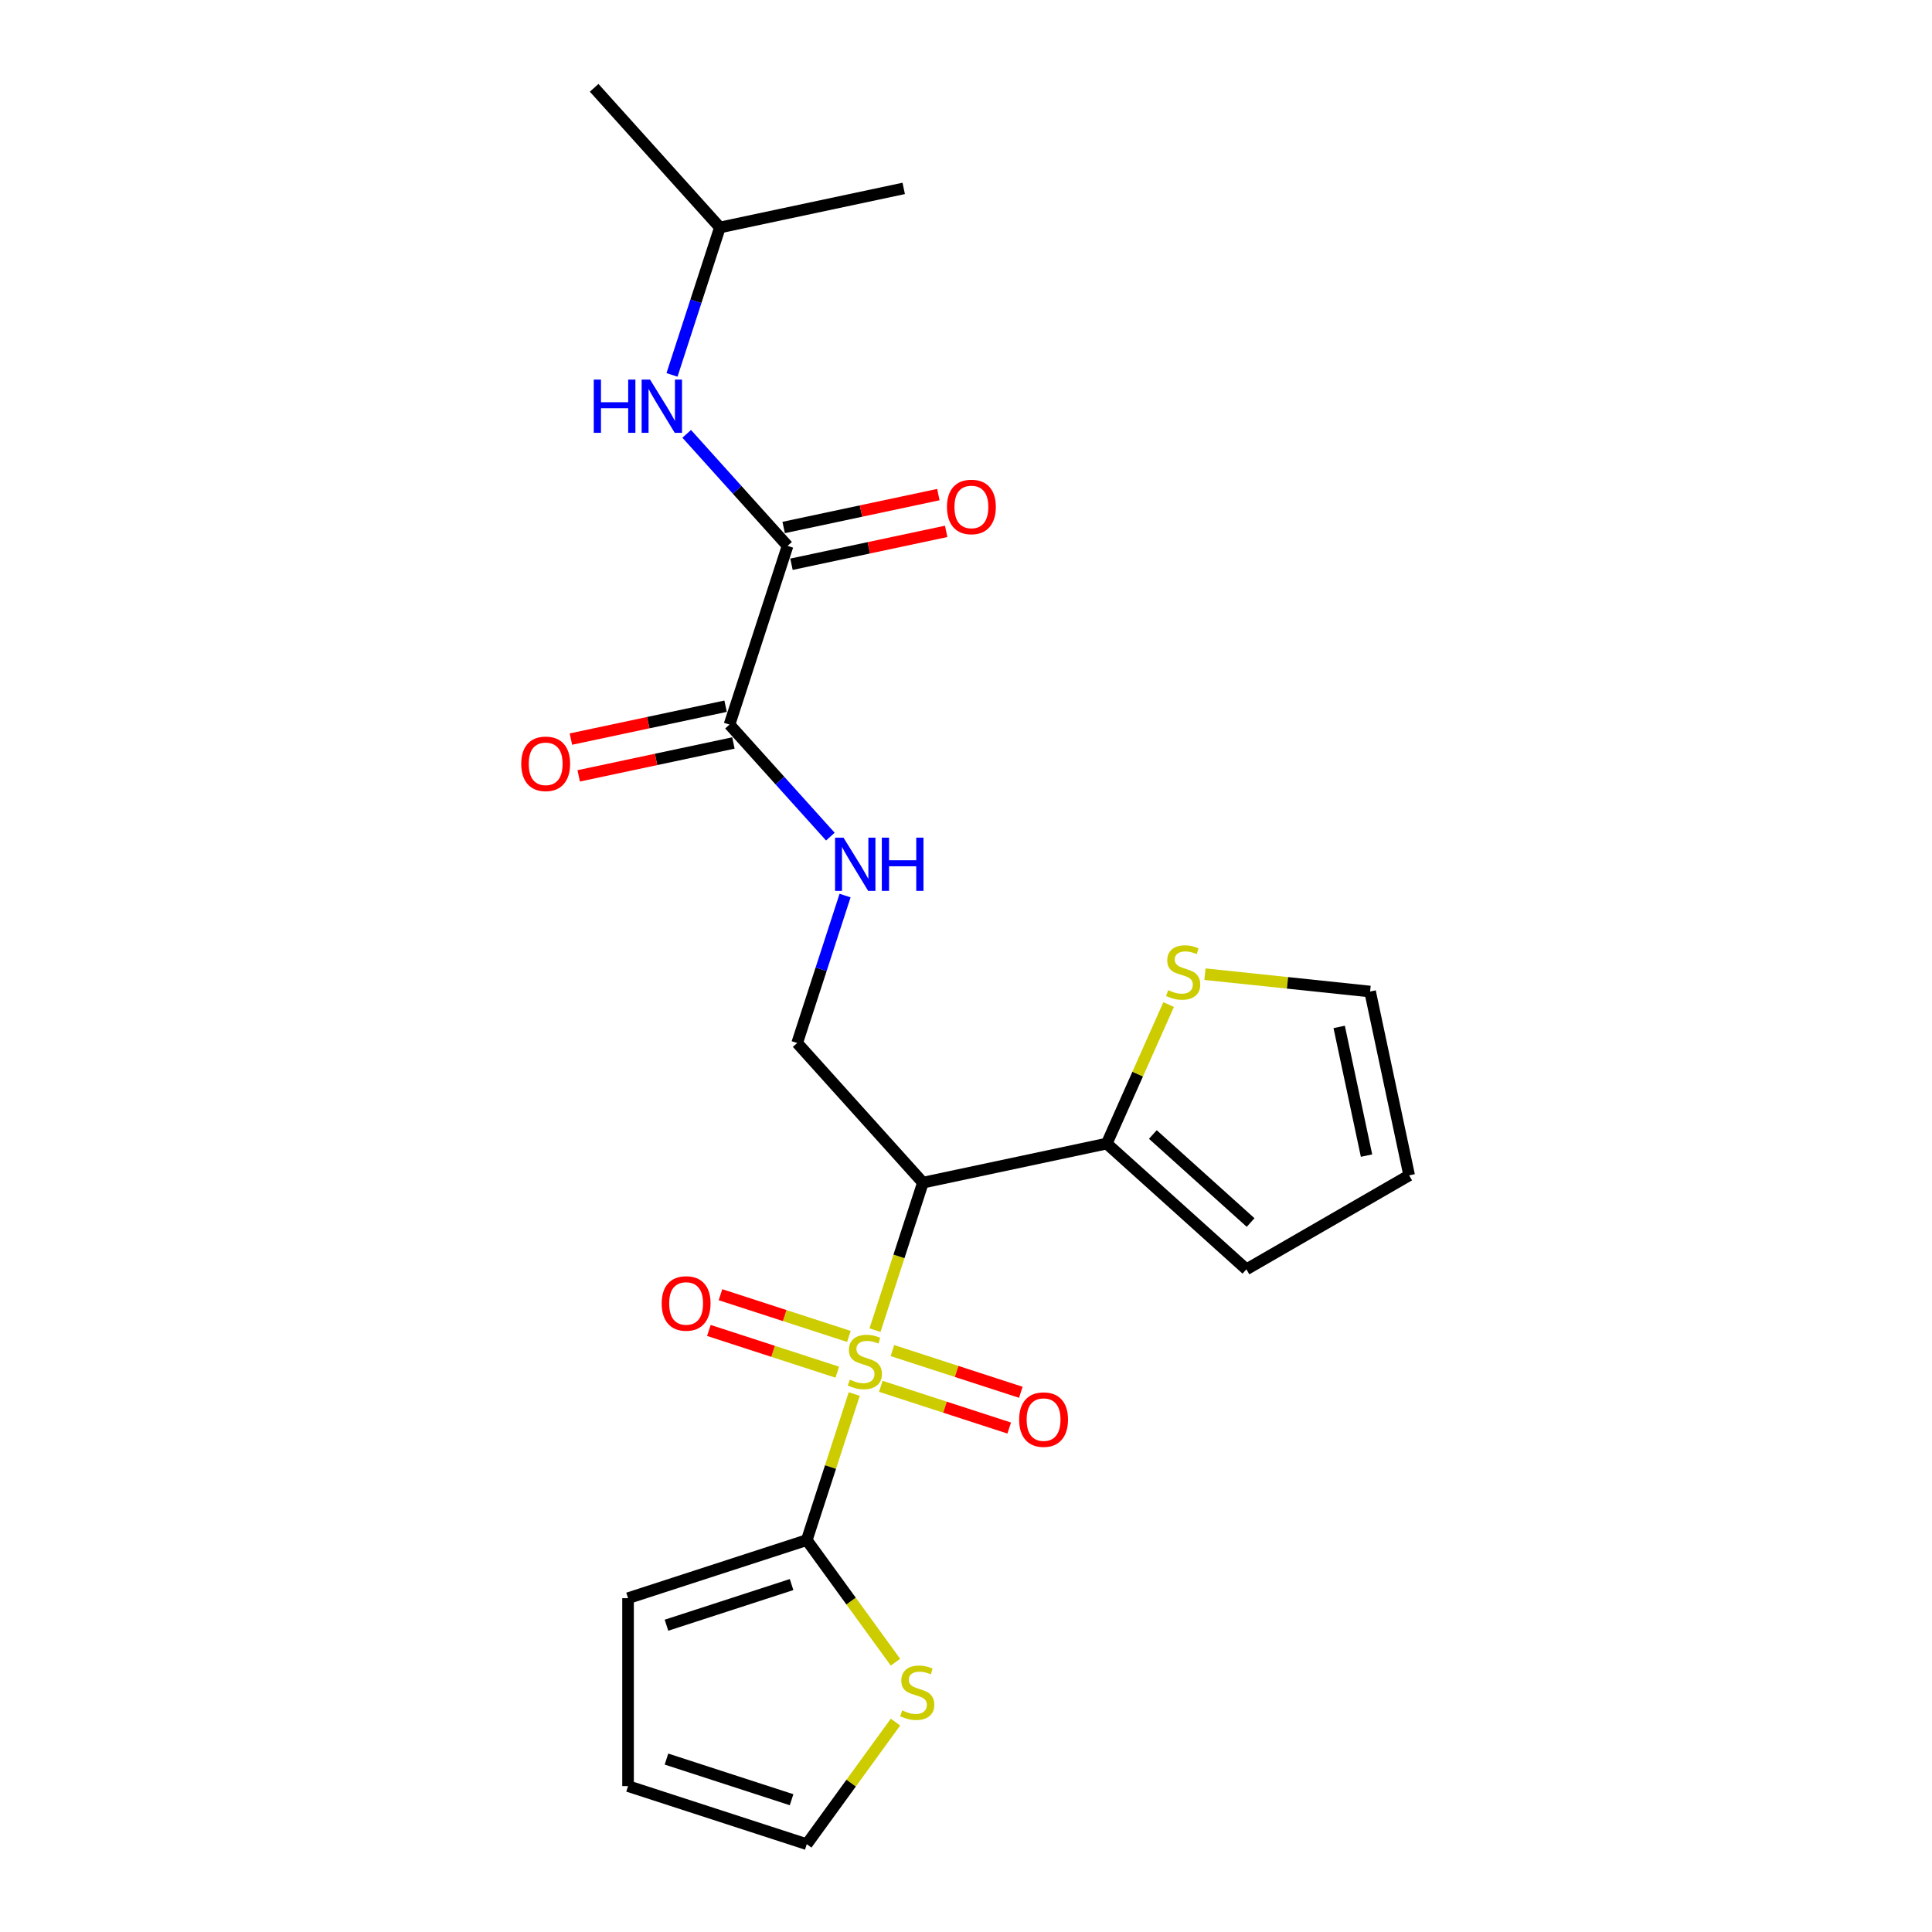 <?xml version='1.0' encoding='iso-8859-1'?>
<svg version='1.1' baseProfile='full'
              xmlns='http://www.w3.org/2000/svg'
                      xmlns:rdkit='http://www.rdkit.org/xml'
                      xmlns:xlink='http://www.w3.org/1999/xlink'
                  xml:space='preserve'
width='1000px' height='1000px' viewBox='0 0 1000 1000'>
<!-- END OF HEADER -->
<rect style='opacity:1.0;fill:#FFFFFF;stroke:none' width='1000' height='1000' x='0' y='0'> </rect>
<path class='bond-0' d='M 452.898,688.479 L 465.301,650.307' style='fill:none;fill-rule:evenodd;stroke:#CCCC00;stroke-width:6px;stroke-linecap:butt;stroke-linejoin:miter;stroke-opacity:1' />
<path class='bond-0' d='M 465.301,650.307 L 477.704,612.135' style='fill:none;fill-rule:evenodd;stroke:#000000;stroke-width:6px;stroke-linecap:butt;stroke-linejoin:miter;stroke-opacity:1' />
<path class='bond-1' d='M 442.152,721.552 L 429.869,759.354' style='fill:none;fill-rule:evenodd;stroke:#CCCC00;stroke-width:6px;stroke-linecap:butt;stroke-linejoin:miter;stroke-opacity:1' />
<path class='bond-1' d='M 429.869,759.354 L 417.587,797.157' style='fill:none;fill-rule:evenodd;stroke:#000000;stroke-width:6px;stroke-linecap:butt;stroke-linejoin:miter;stroke-opacity:1' />
<path class='bond-10' d='M 439.387,691.735 L 406.154,680.937' style='fill:none;fill-rule:evenodd;stroke:#CCCC00;stroke-width:6px;stroke-linecap:butt;stroke-linejoin:miter;stroke-opacity:1' />
<path class='bond-10' d='M 406.154,680.937 L 372.921,670.139' style='fill:none;fill-rule:evenodd;stroke:#FF0000;stroke-width:6px;stroke-linecap:butt;stroke-linejoin:miter;stroke-opacity:1' />
<path class='bond-10' d='M 433.375,710.237 L 400.142,699.439' style='fill:none;fill-rule:evenodd;stroke:#CCCC00;stroke-width:6px;stroke-linecap:butt;stroke-linejoin:miter;stroke-opacity:1' />
<path class='bond-10' d='M 400.142,699.439 L 366.91,688.641' style='fill:none;fill-rule:evenodd;stroke:#FF0000;stroke-width:6px;stroke-linecap:butt;stroke-linejoin:miter;stroke-opacity:1' />
<path class='bond-11' d='M 455.904,717.557 L 489.136,728.355' style='fill:none;fill-rule:evenodd;stroke:#CCCC00;stroke-width:6px;stroke-linecap:butt;stroke-linejoin:miter;stroke-opacity:1' />
<path class='bond-11' d='M 489.136,728.355 L 522.369,739.153' style='fill:none;fill-rule:evenodd;stroke:#FF0000;stroke-width:6px;stroke-linecap:butt;stroke-linejoin:miter;stroke-opacity:1' />
<path class='bond-11' d='M 461.915,699.055 L 495.148,709.853' style='fill:none;fill-rule:evenodd;stroke:#CCCC00;stroke-width:6px;stroke-linecap:butt;stroke-linejoin:miter;stroke-opacity:1' />
<path class='bond-11' d='M 495.148,709.853 L 528.381,720.651' style='fill:none;fill-rule:evenodd;stroke:#FF0000;stroke-width:6px;stroke-linecap:butt;stroke-linejoin:miter;stroke-opacity:1' />
<path class='bond-3' d='M 477.704,612.135 L 572.85,591.911' style='fill:none;fill-rule:evenodd;stroke:#000000;stroke-width:6px;stroke-linecap:butt;stroke-linejoin:miter;stroke-opacity:1' />
<path class='bond-5' d='M 477.704,612.135 L 412.616,539.848' style='fill:none;fill-rule:evenodd;stroke:#000000;stroke-width:6px;stroke-linecap:butt;stroke-linejoin:miter;stroke-opacity:1' />
<path class='bond-6' d='M 417.587,797.157 L 440.542,828.752' style='fill:none;fill-rule:evenodd;stroke:#000000;stroke-width:6px;stroke-linecap:butt;stroke-linejoin:miter;stroke-opacity:1' />
<path class='bond-6' d='M 440.542,828.752 L 463.498,860.347' style='fill:none;fill-rule:evenodd;stroke:#CCCC00;stroke-width:6px;stroke-linecap:butt;stroke-linejoin:miter;stroke-opacity:1' />
<path class='bond-12' d='M 417.587,797.157 L 325.076,827.215' style='fill:none;fill-rule:evenodd;stroke:#000000;stroke-width:6px;stroke-linecap:butt;stroke-linejoin:miter;stroke-opacity:1' />
<path class='bond-12' d='M 409.722,820.168 L 344.964,841.209' style='fill:none;fill-rule:evenodd;stroke:#000000;stroke-width:6px;stroke-linecap:butt;stroke-linejoin:miter;stroke-opacity:1' />
<path class='bond-2' d='M 407.646,282.539 L 377.588,375.05' style='fill:none;fill-rule:evenodd;stroke:#000000;stroke-width:6px;stroke-linecap:butt;stroke-linejoin:miter;stroke-opacity:1' />
<path class='bond-8' d='M 407.646,282.539 L 381.542,253.547' style='fill:none;fill-rule:evenodd;stroke:#000000;stroke-width:6px;stroke-linecap:butt;stroke-linejoin:miter;stroke-opacity:1' />
<path class='bond-8' d='M 381.542,253.547 L 355.438,224.556' style='fill:none;fill-rule:evenodd;stroke:#0000FF;stroke-width:6px;stroke-linecap:butt;stroke-linejoin:miter;stroke-opacity:1' />
<path class='bond-14' d='M 409.669,292.054 L 449.703,283.544' style='fill:none;fill-rule:evenodd;stroke:#000000;stroke-width:6px;stroke-linecap:butt;stroke-linejoin:miter;stroke-opacity:1' />
<path class='bond-14' d='M 449.703,283.544 L 489.738,275.035' style='fill:none;fill-rule:evenodd;stroke:#FF0000;stroke-width:6px;stroke-linecap:butt;stroke-linejoin:miter;stroke-opacity:1' />
<path class='bond-14' d='M 405.624,273.025 L 445.658,264.515' style='fill:none;fill-rule:evenodd;stroke:#000000;stroke-width:6px;stroke-linecap:butt;stroke-linejoin:miter;stroke-opacity:1' />
<path class='bond-14' d='M 445.658,264.515 L 485.693,256.005' style='fill:none;fill-rule:evenodd;stroke:#FF0000;stroke-width:6px;stroke-linecap:butt;stroke-linejoin:miter;stroke-opacity:1' />
<path class='bond-9' d='M 572.85,591.911 L 588.868,555.933' style='fill:none;fill-rule:evenodd;stroke:#000000;stroke-width:6px;stroke-linecap:butt;stroke-linejoin:miter;stroke-opacity:1' />
<path class='bond-9' d='M 588.868,555.933 L 604.887,519.955' style='fill:none;fill-rule:evenodd;stroke:#CCCC00;stroke-width:6px;stroke-linecap:butt;stroke-linejoin:miter;stroke-opacity:1' />
<path class='bond-13' d='M 572.85,591.911 L 645.137,656.998' style='fill:none;fill-rule:evenodd;stroke:#000000;stroke-width:6px;stroke-linecap:butt;stroke-linejoin:miter;stroke-opacity:1' />
<path class='bond-13' d='M 596.71,587.217 L 647.311,632.778' style='fill:none;fill-rule:evenodd;stroke:#000000;stroke-width:6px;stroke-linecap:butt;stroke-linejoin:miter;stroke-opacity:1' />
<path class='bond-4' d='M 377.588,375.05 L 403.692,404.042' style='fill:none;fill-rule:evenodd;stroke:#000000;stroke-width:6px;stroke-linecap:butt;stroke-linejoin:miter;stroke-opacity:1' />
<path class='bond-4' d='M 403.692,404.042 L 429.796,433.034' style='fill:none;fill-rule:evenodd;stroke:#0000FF;stroke-width:6px;stroke-linecap:butt;stroke-linejoin:miter;stroke-opacity:1' />
<path class='bond-17' d='M 375.565,365.536 L 335.531,374.045' style='fill:none;fill-rule:evenodd;stroke:#000000;stroke-width:6px;stroke-linecap:butt;stroke-linejoin:miter;stroke-opacity:1' />
<path class='bond-17' d='M 335.531,374.045 L 295.496,382.555' style='fill:none;fill-rule:evenodd;stroke:#FF0000;stroke-width:6px;stroke-linecap:butt;stroke-linejoin:miter;stroke-opacity:1' />
<path class='bond-17' d='M 379.61,384.565 L 339.576,393.074' style='fill:none;fill-rule:evenodd;stroke:#000000;stroke-width:6px;stroke-linecap:butt;stroke-linejoin:miter;stroke-opacity:1' />
<path class='bond-17' d='M 339.576,393.074 L 299.541,401.584' style='fill:none;fill-rule:evenodd;stroke:#FF0000;stroke-width:6px;stroke-linecap:butt;stroke-linejoin:miter;stroke-opacity:1' />
<path class='bond-7' d='M 412.616,539.848 L 425.013,501.695' style='fill:none;fill-rule:evenodd;stroke:#000000;stroke-width:6px;stroke-linecap:butt;stroke-linejoin:miter;stroke-opacity:1' />
<path class='bond-7' d='M 425.013,501.695 L 437.41,463.543' style='fill:none;fill-rule:evenodd;stroke:#0000FF;stroke-width:6px;stroke-linecap:butt;stroke-linejoin:miter;stroke-opacity:1' />
<path class='bond-15' d='M 463.498,891.355 L 440.542,922.95' style='fill:none;fill-rule:evenodd;stroke:#CCCC00;stroke-width:6px;stroke-linecap:butt;stroke-linejoin:miter;stroke-opacity:1' />
<path class='bond-15' d='M 440.542,922.95 L 417.587,954.545' style='fill:none;fill-rule:evenodd;stroke:#000000;stroke-width:6px;stroke-linecap:butt;stroke-linejoin:miter;stroke-opacity:1' />
<path class='bond-20' d='M 347.824,194.047 L 360.221,155.894' style='fill:none;fill-rule:evenodd;stroke:#0000FF;stroke-width:6px;stroke-linecap:butt;stroke-linejoin:miter;stroke-opacity:1' />
<path class='bond-20' d='M 360.221,155.894 L 372.617,117.741' style='fill:none;fill-rule:evenodd;stroke:#000000;stroke-width:6px;stroke-linecap:butt;stroke-linejoin:miter;stroke-opacity:1' />
<path class='bond-16' d='M 623.678,504.233 L 666.415,508.725' style='fill:none;fill-rule:evenodd;stroke:#CCCC00;stroke-width:6px;stroke-linecap:butt;stroke-linejoin:miter;stroke-opacity:1' />
<path class='bond-16' d='M 666.415,508.725 L 709.153,513.217' style='fill:none;fill-rule:evenodd;stroke:#000000;stroke-width:6px;stroke-linecap:butt;stroke-linejoin:miter;stroke-opacity:1' />
<path class='bond-18' d='M 325.076,827.215 L 325.076,924.487' style='fill:none;fill-rule:evenodd;stroke:#000000;stroke-width:6px;stroke-linecap:butt;stroke-linejoin:miter;stroke-opacity:1' />
<path class='bond-19' d='M 645.137,656.998 L 729.377,608.363' style='fill:none;fill-rule:evenodd;stroke:#000000;stroke-width:6px;stroke-linecap:butt;stroke-linejoin:miter;stroke-opacity:1' />
<path class='bond-23' d='M 417.587,954.545 L 325.076,924.487' style='fill:none;fill-rule:evenodd;stroke:#000000;stroke-width:6px;stroke-linecap:butt;stroke-linejoin:miter;stroke-opacity:1' />
<path class='bond-23' d='M 409.722,931.534 L 344.964,910.493' style='fill:none;fill-rule:evenodd;stroke:#000000;stroke-width:6px;stroke-linecap:butt;stroke-linejoin:miter;stroke-opacity:1' />
<path class='bond-24' d='M 709.153,513.217 L 729.377,608.363' style='fill:none;fill-rule:evenodd;stroke:#000000;stroke-width:6px;stroke-linecap:butt;stroke-linejoin:miter;stroke-opacity:1' />
<path class='bond-24' d='M 693.157,531.533 L 707.314,598.135' style='fill:none;fill-rule:evenodd;stroke:#000000;stroke-width:6px;stroke-linecap:butt;stroke-linejoin:miter;stroke-opacity:1' />
<path class='bond-21' d='M 372.617,117.741 L 307.53,45.455' style='fill:none;fill-rule:evenodd;stroke:#000000;stroke-width:6px;stroke-linecap:butt;stroke-linejoin:miter;stroke-opacity:1' />
<path class='bond-22' d='M 372.617,117.741 L 467.763,97.518' style='fill:none;fill-rule:evenodd;stroke:#000000;stroke-width:6px;stroke-linecap:butt;stroke-linejoin:miter;stroke-opacity:1' />
<path  class='atom-0' d='M 439.864 714.101
Q 440.175 714.217, 441.459 714.762
Q 442.743 715.307, 444.144 715.657
Q 445.583 715.968, 446.984 715.968
Q 449.591 715.968, 451.108 714.723
Q 452.626 713.439, 452.626 711.221
Q 452.626 709.704, 451.847 708.77
Q 451.108 707.836, 449.941 707.33
Q 448.774 706.825, 446.828 706.241
Q 444.377 705.502, 442.898 704.801
Q 441.459 704.101, 440.408 702.622
Q 439.397 701.144, 439.397 698.654
Q 439.397 695.191, 441.731 693.051
Q 444.105 690.911, 448.774 690.911
Q 451.964 690.911, 455.583 692.428
L 454.688 695.424
Q 451.381 694.063, 448.89 694.063
Q 446.206 694.063, 444.727 695.191
Q 443.249 696.28, 443.288 698.187
Q 443.288 699.665, 444.027 700.56
Q 444.805 701.455, 445.894 701.961
Q 447.023 702.467, 448.89 703.05
Q 451.381 703.829, 452.859 704.607
Q 454.338 705.385, 455.388 706.98
Q 456.478 708.537, 456.478 711.221
Q 456.478 715.034, 453.91 717.097
Q 451.381 719.12, 447.139 719.12
Q 444.688 719.12, 442.821 718.575
Q 440.992 718.069, 438.813 717.174
L 439.864 714.101
' fill='#CCCC00'/>
<path  class='atom-7' d='M 466.98 885.306
Q 467.291 885.423, 468.575 885.967
Q 469.859 886.512, 471.26 886.862
Q 472.699 887.173, 474.1 887.173
Q 476.707 887.173, 478.224 885.928
Q 479.742 884.644, 479.742 882.427
Q 479.742 880.909, 478.964 879.975
Q 478.224 879.042, 477.057 878.536
Q 475.89 878.03, 473.944 877.446
Q 471.493 876.707, 470.015 876.007
Q 468.575 875.306, 467.525 873.828
Q 466.513 872.349, 466.513 869.859
Q 466.513 866.396, 468.847 864.256
Q 471.221 862.116, 475.89 862.116
Q 479.08 862.116, 482.699 863.634
L 481.804 866.63
Q 478.497 865.268, 476.007 865.268
Q 473.322 865.268, 471.843 866.396
Q 470.365 867.486, 470.404 869.392
Q 470.404 870.871, 471.143 871.766
Q 471.921 872.661, 473.011 873.166
Q 474.139 873.672, 476.007 874.256
Q 478.497 875.034, 479.975 875.812
Q 481.454 876.59, 482.504 878.186
Q 483.594 879.742, 483.594 882.427
Q 483.594 886.24, 481.026 888.302
Q 478.497 890.325, 474.256 890.325
Q 471.805 890.325, 469.937 889.78
Q 468.108 889.275, 465.929 888.38
L 466.98 885.306
' fill='#CCCC00'/>
<path  class='atom-8' d='M 436.586 433.563
L 445.613 448.154
Q 446.508 449.594, 447.947 452.201
Q 449.387 454.808, 449.465 454.963
L 449.465 433.563
L 453.122 433.563
L 453.122 461.111
L 449.348 461.111
L 439.66 445.158
Q 438.531 443.291, 437.325 441.151
Q 436.158 439.011, 435.808 438.349
L 435.808 461.111
L 432.228 461.111
L 432.228 433.563
L 436.586 433.563
' fill='#0000FF'/>
<path  class='atom-8' d='M 456.429 433.563
L 460.164 433.563
L 460.164 445.275
L 474.249 445.275
L 474.249 433.563
L 477.985 433.563
L 477.985 461.111
L 474.249 461.111
L 474.249 448.388
L 460.164 448.388
L 460.164 461.111
L 456.429 461.111
L 456.429 433.563
' fill='#0000FF'/>
<path  class='atom-9' d='M 307.327 196.479
L 311.062 196.479
L 311.062 208.19
L 325.147 208.19
L 325.147 196.479
L 328.882 196.479
L 328.882 224.026
L 325.147 224.026
L 325.147 211.303
L 311.062 211.303
L 311.062 224.026
L 307.327 224.026
L 307.327 196.479
' fill='#0000FF'/>
<path  class='atom-9' d='M 336.47 196.479
L 345.496 211.069
Q 346.391 212.509, 347.831 215.116
Q 349.27 217.723, 349.348 217.878
L 349.348 196.479
L 353.006 196.479
L 353.006 224.026
L 349.232 224.026
L 339.543 208.073
Q 338.415 206.206, 337.209 204.066
Q 336.042 201.926, 335.691 201.264
L 335.691 224.026
L 332.112 224.026
L 332.112 196.479
L 336.47 196.479
' fill='#0000FF'/>
<path  class='atom-10' d='M 604.632 512.504
Q 604.943 512.62, 606.227 513.165
Q 607.511 513.71, 608.912 514.06
Q 610.352 514.371, 611.752 514.371
Q 614.359 514.371, 615.877 513.126
Q 617.394 511.842, 617.394 509.624
Q 617.394 508.107, 616.616 507.173
Q 615.877 506.239, 614.71 505.734
Q 613.542 505.228, 611.597 504.644
Q 609.146 503.905, 607.667 503.204
Q 606.227 502.504, 605.177 501.026
Q 604.165 499.547, 604.165 497.057
Q 604.165 493.594, 606.5 491.454
Q 608.873 489.314, 613.542 489.314
Q 616.733 489.314, 620.351 490.832
L 619.456 493.828
Q 616.149 492.466, 613.659 492.466
Q 610.974 492.466, 609.496 493.594
Q 608.017 494.683, 608.056 496.59
Q 608.056 498.069, 608.795 498.963
Q 609.574 499.858, 610.663 500.364
Q 611.791 500.87, 613.659 501.454
Q 616.149 502.232, 617.628 503.01
Q 619.106 503.788, 620.157 505.383
Q 621.246 506.94, 621.246 509.624
Q 621.246 513.437, 618.678 515.5
Q 616.149 517.523, 611.908 517.523
Q 609.457 517.523, 607.589 516.978
Q 605.761 516.472, 603.582 515.577
L 604.632 512.504
' fill='#CCCC00'/>
<path  class='atom-11' d='M 342.489 674.665
Q 342.489 668.05, 345.757 664.354
Q 349.026 660.658, 355.134 660.658
Q 361.243 660.658, 364.511 664.354
Q 367.78 668.05, 367.78 674.665
Q 367.78 681.357, 364.473 685.17
Q 361.165 688.944, 355.134 688.944
Q 349.065 688.944, 345.757 685.17
Q 342.489 681.396, 342.489 674.665
M 355.134 685.832
Q 359.337 685.832, 361.593 683.03
Q 363.889 680.19, 363.889 674.665
Q 363.889 669.257, 361.593 666.533
Q 359.337 663.771, 355.134 663.771
Q 350.932 663.771, 348.637 666.494
Q 346.38 669.218, 346.38 674.665
Q 346.38 680.229, 348.637 683.03
Q 350.932 685.832, 355.134 685.832
' fill='#FF0000'/>
<path  class='atom-12' d='M 527.511 734.782
Q 527.511 728.168, 530.779 724.471
Q 534.048 720.775, 540.156 720.775
Q 546.265 720.775, 549.533 724.471
Q 552.801 728.168, 552.801 734.782
Q 552.801 741.474, 549.494 745.287
Q 546.187 749.062, 540.156 749.062
Q 534.086 749.062, 530.779 745.287
Q 527.511 741.513, 527.511 734.782
M 540.156 745.949
Q 544.358 745.949, 546.615 743.148
Q 548.911 740.307, 548.911 734.782
Q 548.911 729.374, 546.615 726.65
Q 544.358 723.888, 540.156 723.888
Q 535.954 723.888, 533.658 726.611
Q 531.402 729.335, 531.402 734.782
Q 531.402 740.346, 533.658 743.148
Q 535.954 745.949, 540.156 745.949
' fill='#FF0000'/>
<path  class='atom-15' d='M 490.147 262.393
Q 490.147 255.779, 493.415 252.082
Q 496.684 248.386, 502.792 248.386
Q 508.901 248.386, 512.169 252.082
Q 515.438 255.779, 515.438 262.393
Q 515.438 269.085, 512.13 272.899
Q 508.823 276.673, 502.792 276.673
Q 496.722 276.673, 493.415 272.899
Q 490.147 269.124, 490.147 262.393
M 502.792 273.56
Q 506.994 273.56, 509.251 270.759
Q 511.547 267.918, 511.547 262.393
Q 511.547 256.985, 509.251 254.261
Q 506.994 251.499, 502.792 251.499
Q 498.59 251.499, 496.295 254.222
Q 494.038 256.946, 494.038 262.393
Q 494.038 267.957, 496.295 270.759
Q 498.59 273.56, 502.792 273.56
' fill='#FF0000'/>
<path  class='atom-18' d='M 269.796 395.352
Q 269.796 388.737, 273.065 385.041
Q 276.333 381.345, 282.442 381.345
Q 288.55 381.345, 291.819 385.041
Q 295.087 388.737, 295.087 395.352
Q 295.087 402.044, 291.78 405.857
Q 288.472 409.631, 282.442 409.631
Q 276.372 409.631, 273.065 405.857
Q 269.796 402.083, 269.796 395.352
M 282.442 406.519
Q 286.644 406.519, 288.9 403.717
Q 291.196 400.877, 291.196 395.352
Q 291.196 389.944, 288.9 387.22
Q 286.644 384.457, 282.442 384.457
Q 278.239 384.457, 275.944 387.181
Q 273.687 389.905, 273.687 395.352
Q 273.687 400.916, 275.944 403.717
Q 278.239 406.519, 282.442 406.519
' fill='#FF0000'/>
</svg>

